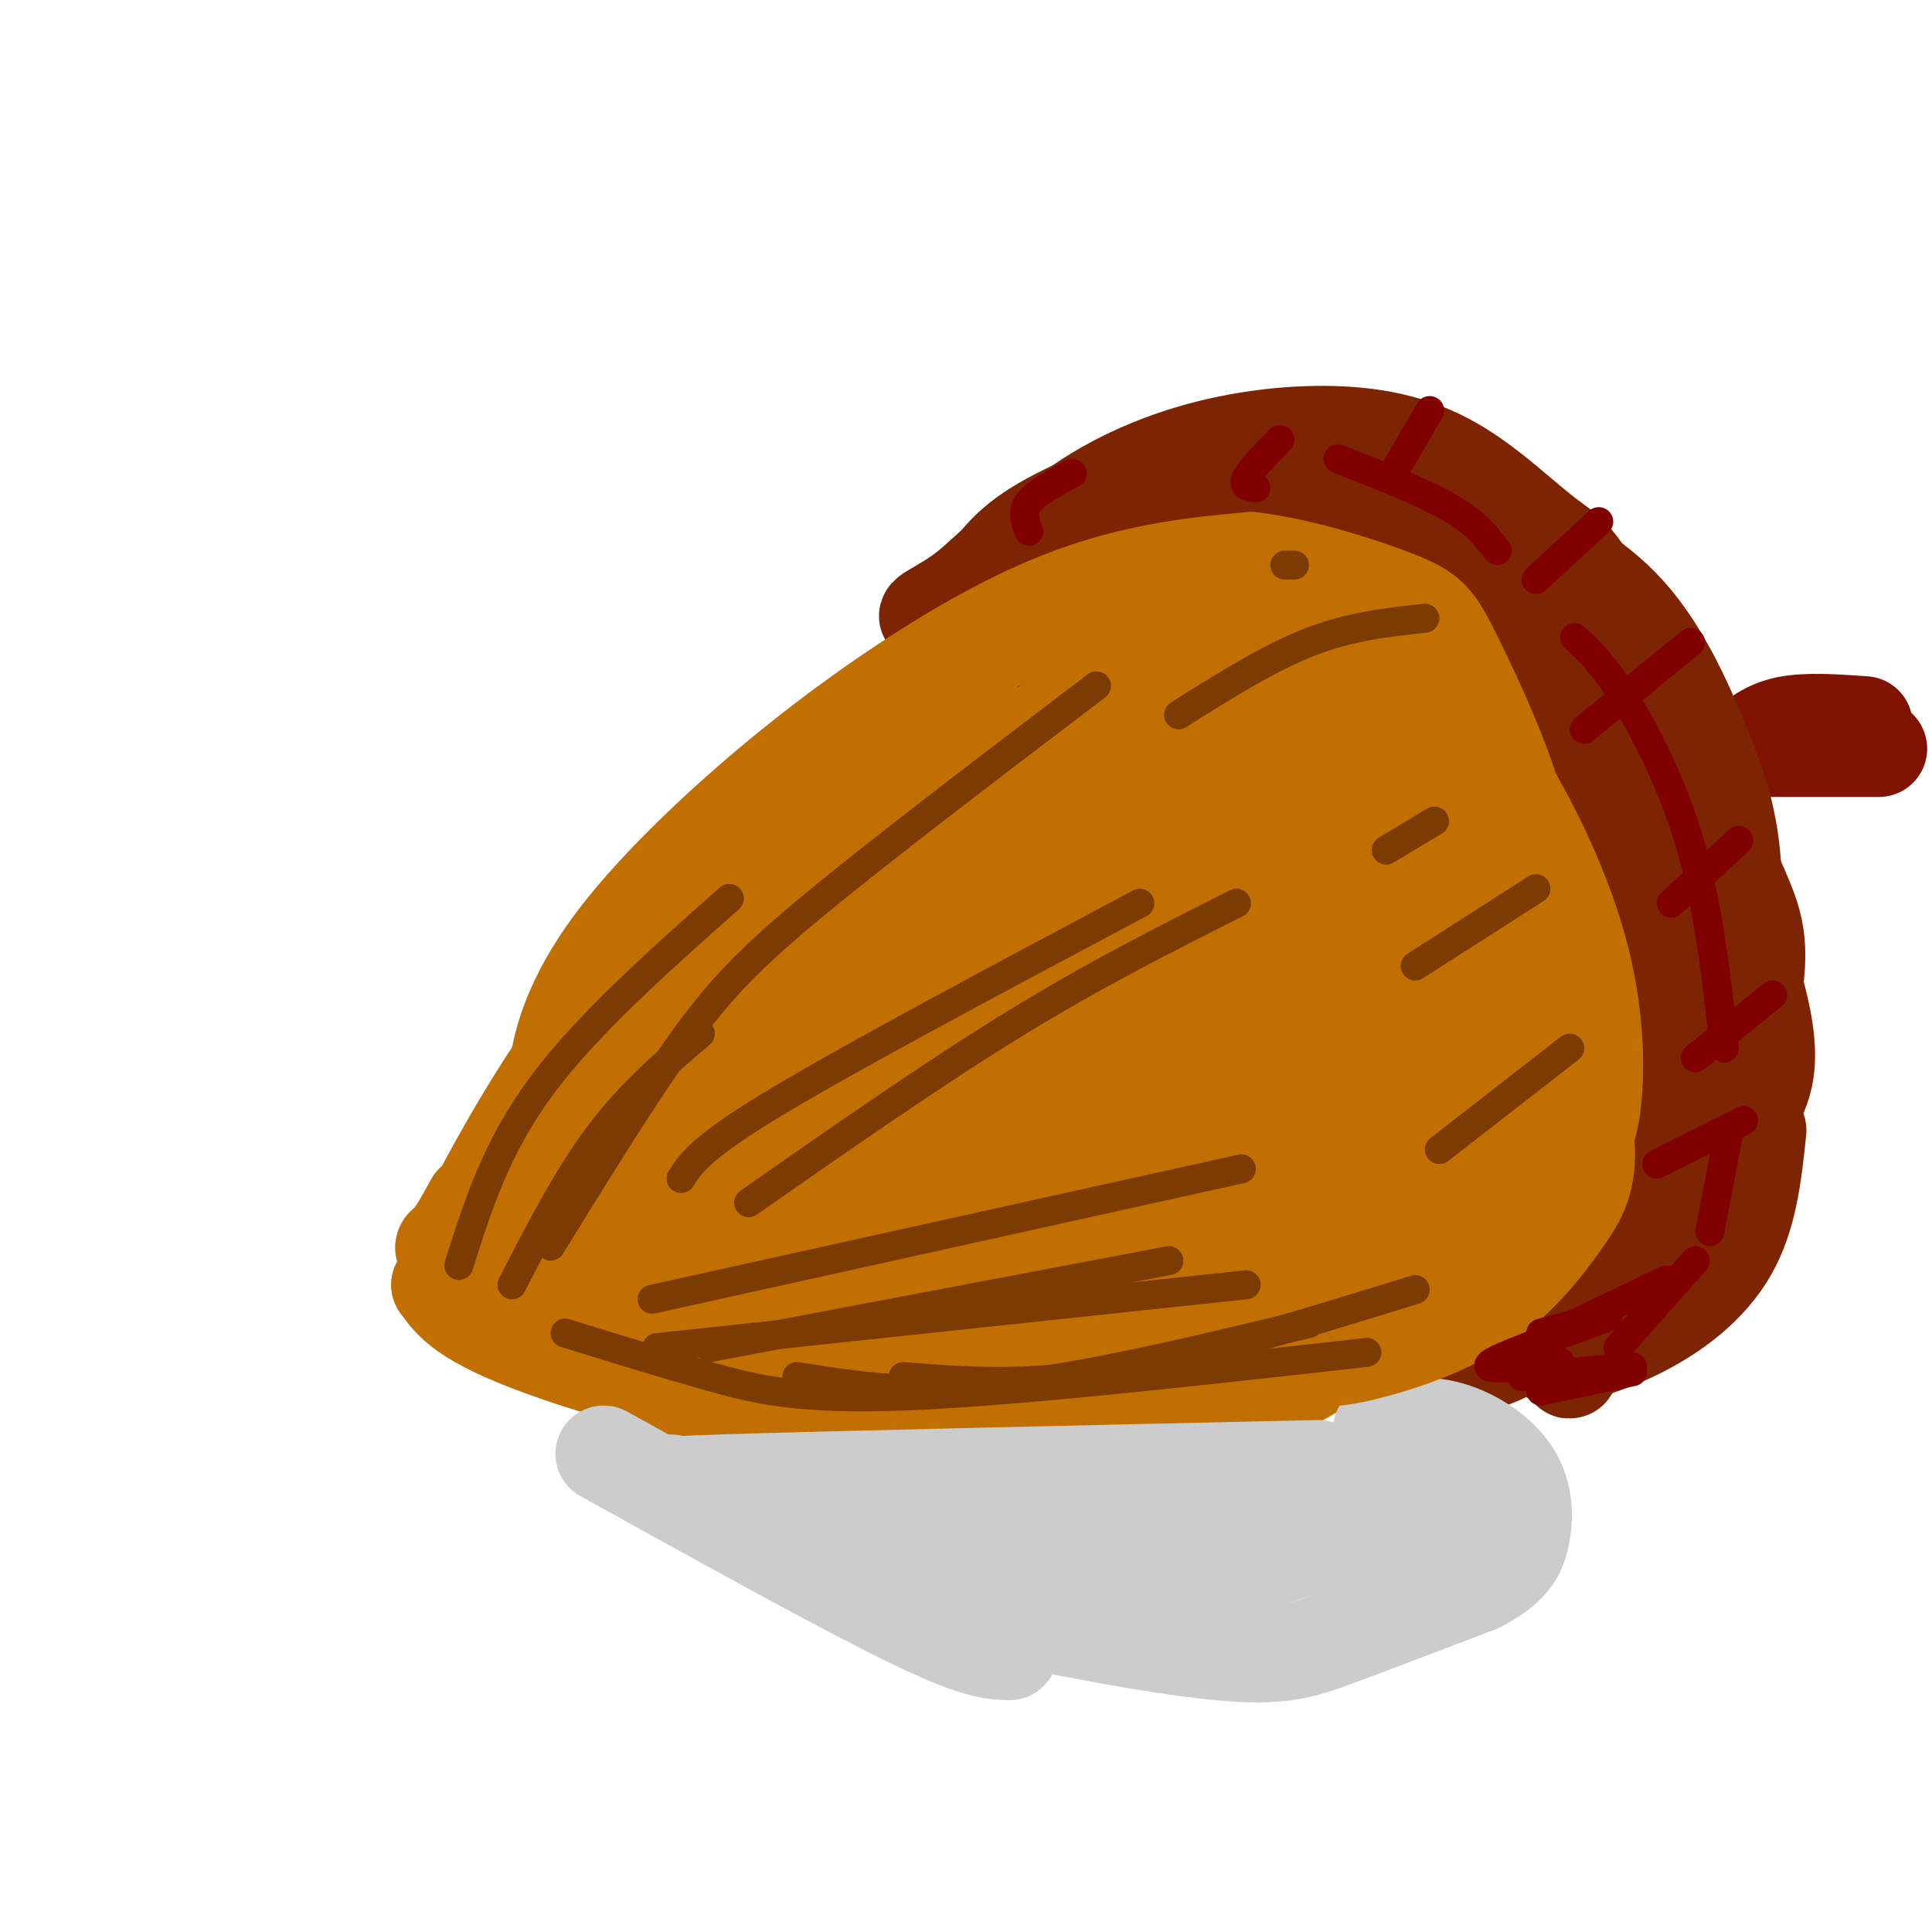 <svg viewBox='0 0 400 400' version='1.1' xmlns='http://www.w3.org/2000/svg' xmlns:xlink='http://www.w3.org/1999/xlink'><g fill='none' stroke='#C26F01' stroke-width='20' stroke-linecap='round' stroke-linejoin='round'><path d='M141,193c1.133,-3.935 2.266,-7.870 14,-17c11.734,-9.130 34.070,-23.455 36,-25c1.930,-1.545 -16.544,9.689 -27,17c-10.456,7.311 -12.892,10.699 -18,19c-5.108,8.301 -12.888,21.515 -16,26c-3.112,4.485 -1.556,0.243 0,-4'/><path d='M130,209c1.439,-5.089 5.038,-15.811 9,-23c3.962,-7.189 8.289,-10.844 13,-15c4.711,-4.156 9.807,-8.811 20,-14c10.193,-5.189 25.484,-10.911 40,-14c14.516,-3.089 28.258,-3.544 42,-4'/><path d='M239,140c-14.881,3.179 -29.762,6.357 -44,12c-14.238,5.643 -27.833,13.750 -41,25c-13.167,11.250 -25.905,25.643 -36,40c-10.095,14.357 -17.548,28.679 -25,43'/><path d='M98,249c-1.797,3.287 -3.595,6.574 -5,8c-1.405,1.426 -2.418,0.990 2,4c4.418,3.010 14.266,9.464 25,14c10.734,4.536 22.352,7.153 37,9c14.648,1.847 32.324,2.923 50,4'/><path d='M203,298c17.250,0.333 34.500,0.667 52,-6c17.500,-6.667 35.250,-20.333 53,-34'/><path d='M318,244c5.417,-12.167 10.833,-24.333 12,-36c1.167,-11.667 -1.917,-22.833 -5,-34'/><path d='M252,126c6.168,0.326 12.335,0.653 19,2c6.665,1.347 13.827,3.716 21,8c7.173,4.284 14.359,10.485 20,16c5.641,5.515 9.739,10.344 11,24c1.261,13.656 -0.314,36.138 -4,49c-3.686,12.862 -9.482,16.103 -18,22c-8.518,5.897 -19.759,14.448 -31,23'/><path d='M270,270c-6.961,4.733 -8.862,5.067 -3,2c5.862,-3.067 19.489,-9.533 18,-9c-1.489,0.533 -18.093,8.067 -40,15c-21.907,6.933 -49.116,13.267 -46,10c3.116,-3.267 36.558,-16.133 70,-29'/><path d='M269,259c13.708,-5.844 12.977,-5.956 9,-3c-3.977,2.956 -11.200,8.978 -27,17c-15.800,8.022 -40.177,18.044 -67,19c-26.823,0.956 -56.092,-7.156 -72,-13c-15.908,-5.844 -18.454,-9.422 -21,-13'/><path d='M91,266c4.927,0.751 27.743,9.129 48,12c20.257,2.871 37.954,0.234 54,-3c16.046,-3.234 30.442,-7.067 46,-15c15.558,-7.933 32.279,-19.967 49,-32'/><path d='M190,273c-5.608,1.538 -11.217,3.075 -5,1c6.217,-2.075 24.259,-7.763 41,-15c16.741,-7.237 32.179,-16.022 41,-21c8.821,-4.978 11.024,-6.149 20,-13c8.976,-6.851 24.724,-19.383 12,-16c-12.724,3.383 -53.921,22.681 -87,35c-33.079,12.319 -58.039,17.660 -83,23'/><path d='M129,267c23.997,-11.564 125.488,-51.974 142,-58c16.512,-6.026 -51.956,22.333 -94,38c-42.044,15.667 -57.666,18.641 -65,19c-7.334,0.359 -6.381,-1.897 5,-11c11.381,-9.103 33.191,-25.051 55,-41'/><path d='M172,214c26.100,-16.636 63.848,-37.724 56,-31c-7.848,6.724 -61.294,41.262 -87,57c-25.706,15.738 -23.674,12.677 -24,11c-0.326,-1.677 -3.010,-1.969 3,-10c6.010,-8.031 20.714,-23.802 31,-35c10.286,-11.198 16.154,-17.822 33,-31c16.846,-13.178 44.670,-32.908 51,-37c6.330,-4.092 -8.835,7.454 -24,19'/><path d='M211,157c-14.286,12.400 -38.001,33.899 -54,50c-15.999,16.101 -24.281,26.803 -29,34c-4.719,7.197 -5.874,10.889 -8,15c-2.126,4.111 -5.224,8.640 7,-1c12.224,-9.640 39.772,-33.450 71,-55c31.228,-21.550 66.138,-40.840 64,-37c-2.138,3.840 -41.325,30.812 -64,49c-22.675,18.188 -28.837,27.594 -35,37'/><path d='M163,249c-5.833,6.167 -2.917,3.083 0,0'/></g>
<g fill='none' stroke='#7D2502' stroke-width='20' stroke-linecap='round' stroke-linejoin='round'><path d='M205,126c-1.733,0.756 -3.467,1.511 -3,-1c0.467,-2.511 3.133,-8.289 9,-13c5.867,-4.711 14.933,-8.356 24,-12'/><path d='M203,130c3.979,-7.327 7.958,-14.655 15,-21c7.042,-6.345 17.146,-11.709 28,-15c10.854,-3.291 22.458,-4.509 32,-4c9.542,0.509 17.022,2.745 24,7c6.978,4.255 13.456,10.530 18,14c4.544,3.470 7.156,4.134 14,19c6.844,14.866 17.922,43.933 29,73'/><path d='M363,203c4.833,16.500 2.417,21.250 0,26'/><path d='M364,234c-0.923,8.857 -1.845,17.714 -6,25c-4.155,7.286 -11.542,13.000 -20,17c-8.458,4.000 -17.988,6.286 -19,3c-1.012,-3.286 6.494,-12.143 14,-21'/><path d='M333,258c3.289,-5.933 4.511,-10.267 5,-17c0.489,-6.733 0.244,-15.867 0,-25'/><path d='M338,226c2.392,-6.171 4.785,-12.341 4,-23c-0.785,-10.659 -4.747,-25.805 -8,-36c-3.253,-10.195 -5.797,-15.439 -10,-22c-4.203,-6.561 -10.065,-14.439 -15,-20c-4.935,-5.561 -8.944,-8.805 -16,-13c-7.056,-4.195 -17.159,-9.341 -30,-10c-12.841,-0.659 -28.421,3.171 -44,7'/><path d='M219,109c-10.311,3.780 -14.088,9.729 -20,14c-5.912,4.271 -13.960,6.863 4,2c17.960,-4.863 61.927,-17.180 64,-15c2.073,2.180 -37.750,18.856 -50,22c-12.250,3.144 3.071,-7.245 13,-13c9.929,-5.755 14.464,-6.878 19,-8'/><path d='M249,111c6.179,-2.140 12.128,-3.490 18,-4c5.872,-0.510 11.667,-0.181 19,2c7.333,2.181 16.203,6.213 23,11c6.797,4.787 11.522,10.327 16,19c4.478,8.673 8.708,20.478 12,39c3.292,18.522 5.646,43.761 8,69'/><path d='M255,107c3.954,-0.858 7.908,-1.716 16,2c8.092,3.716 20.321,12.006 27,17c6.679,4.994 7.809,6.692 13,15c5.191,8.308 14.443,23.227 20,37c5.557,13.773 7.419,26.400 9,37c1.581,10.600 2.880,19.171 1,29c-1.880,9.829 -6.940,20.914 -12,32'/><path d='M329,276c-3.256,7.336 -5.396,9.675 -3,6c2.396,-3.675 9.327,-13.363 14,-31c4.673,-17.637 7.088,-43.222 9,-50c1.912,-6.778 3.323,5.252 4,14c0.677,8.748 0.622,14.214 -4,22c-4.622,7.786 -13.811,17.893 -23,28'/><path d='M326,265c-5.667,5.333 -8.333,4.667 -11,4'/><path d='M322,257c-8.598,9.531 -17.196,19.062 -18,23c-0.804,3.938 6.187,2.282 16,-5c9.813,-7.282 22.450,-20.191 29,-28c6.550,-7.809 7.014,-10.517 5,-19c-2.014,-8.483 -6.507,-22.742 -11,-37'/><path d='M343,191c-1.833,-6.167 -0.917,-3.083 0,0'/></g>
<g fill='none' stroke='#CCCCCC' stroke-width='20' stroke-linecap='round' stroke-linejoin='round'><path d='M139,307c9.769,5.373 19.537,10.746 29,15c9.463,4.254 18.619,7.388 34,11c15.381,3.612 36.987,7.703 50,9c13.013,1.297 17.432,-0.201 25,-3c7.568,-2.799 18.284,-6.900 29,-11'/><path d='M306,328c6.483,-3.322 8.191,-6.128 9,-10c0.809,-3.872 0.718,-8.812 -2,-13c-2.718,-4.188 -8.062,-7.625 -13,-9c-4.938,-1.375 -9.469,-0.687 -14,0'/><path d='M152,308c-11.583,-0.167 -23.167,-0.333 -3,-1c20.167,-0.667 72.083,-1.833 124,-3'/><path d='M208,322c-11.968,3.172 -23.937,6.344 -5,2c18.937,-4.344 68.778,-16.205 88,-20c19.222,-3.795 7.825,0.475 4,3c-3.825,2.525 -0.077,3.306 -8,7c-7.923,3.694 -27.518,10.302 -42,13c-14.482,2.698 -23.852,1.485 -35,-1c-11.148,-2.485 -24.074,-6.243 -37,-10'/><path d='M173,316c-8.625,-2.615 -11.687,-4.153 -2,-2c9.687,2.153 32.124,7.998 44,10c11.876,2.002 13.190,0.161 22,-1c8.810,-1.161 25.114,-1.641 41,-6c15.886,-4.359 31.354,-12.597 29,-12c-2.354,0.597 -22.530,10.028 -40,15c-17.470,4.972 -32.235,5.486 -47,6'/><path d='M220,326c-11.262,0.929 -15.917,0.250 -25,-3c-9.083,-3.250 -22.595,-9.071 -32,-12c-9.405,-2.929 -14.702,-2.964 -20,-3'/><path d='M125,301c24.500,13.583 49.000,27.167 63,34c14.000,6.833 17.500,6.917 21,7'/></g>
<g fill='none' stroke='#C26F01' stroke-width='20' stroke-linecap='round' stroke-linejoin='round'><path d='M255,207c3.122,-2.347 6.244,-4.693 8,-7c1.756,-2.307 2.147,-4.574 -8,0c-10.147,4.574 -30.833,15.989 -47,25c-16.167,9.011 -27.814,15.618 -11,7c16.814,-8.618 62.090,-32.462 61,-30c-1.090,2.462 -48.545,31.231 -96,60'/><path d='M162,262c-7.684,9.981 21.105,4.933 43,1c21.895,-3.933 36.895,-6.751 48,-9c11.105,-2.249 18.316,-3.928 27,-8c8.684,-4.072 18.842,-10.536 29,-17'/><path d='M277,254c-1.923,2.131 -3.845,4.262 -5,6c-1.155,1.738 -1.542,3.083 2,3c3.542,-0.083 11.012,-1.595 17,-4c5.988,-2.405 10.494,-5.702 15,-9'/><path d='M278,273c2.400,1.511 4.800,3.022 11,0c6.200,-3.022 16.200,-10.578 22,-16c5.800,-5.422 7.400,-8.711 9,-12'/><path d='M273,279c0.085,1.200 0.169,2.399 4,2c3.831,-0.399 11.408,-2.397 18,-5c6.592,-2.603 12.200,-5.811 17,-10c4.800,-4.189 8.792,-9.359 12,-14c3.208,-4.641 5.631,-8.755 4,-19c-1.631,-10.245 -7.315,-26.623 -13,-43'/><path d='M315,190c-2.167,-7.167 -1.083,-3.583 0,0'/><path d='M296,201c-1.193,-2.939 -2.386,-5.878 -4,-5c-1.614,0.878 -3.649,5.571 -5,9c-1.351,3.429 -2.018,5.592 2,4c4.018,-1.592 12.720,-6.940 17,-13c4.280,-6.060 4.137,-12.834 3,-16c-1.137,-3.166 -3.267,-2.725 -6,-3c-2.733,-0.275 -6.069,-1.266 -9,3c-2.931,4.266 -5.457,13.790 -5,20c0.457,6.210 3.896,9.108 7,10c3.104,0.892 5.874,-0.221 9,-2c3.126,-1.779 6.607,-4.222 8,-9c1.393,-4.778 0.696,-11.889 0,-19'/><path d='M313,180c-0.350,-6.158 -1.224,-12.053 -4,-19c-2.776,-6.947 -7.454,-14.944 -10,-19c-2.546,-4.056 -2.961,-4.170 -6,-6c-3.039,-1.830 -8.703,-5.377 -19,-6c-10.297,-0.623 -25.228,1.679 -36,6c-10.772,4.321 -17.386,10.660 -24,17'/><path d='M214,153c-6.583,4.655 -11.042,7.792 -14,8c-2.958,0.208 -4.417,-2.512 -5,-5c-0.583,-2.488 -0.292,-4.744 0,-7'/><path d='M192,151c-1.293,0.659 -2.587,1.317 -3,1c-0.413,-0.317 0.054,-1.611 1,-4c0.946,-2.389 2.370,-5.874 10,-11c7.630,-5.126 21.466,-11.893 26,-14c4.534,-2.107 -0.233,0.447 -5,3'/><path d='M116,226c-0.523,-1.550 -1.045,-3.101 0,-8c1.045,-4.899 3.659,-13.147 12,-24c8.341,-10.853 22.411,-24.311 37,-36c14.589,-11.689 29.697,-21.609 42,-28c12.303,-6.391 21.801,-9.255 30,-11c8.199,-1.745 15.100,-2.373 22,-3'/><path d='M259,116c9.678,1.054 22.872,5.190 30,8c7.128,2.810 8.188,4.295 12,12c3.812,7.705 10.375,21.630 13,32c2.625,10.370 1.313,17.185 0,24'/><path d='M277,138c-1.007,-1.048 -2.014,-2.095 -1,-4c1.014,-1.905 4.050,-4.666 6,9c1.950,13.666 2.814,43.761 4,57c1.186,13.239 2.695,9.622 1,-4c-1.695,-13.622 -6.592,-37.250 -9,-48c-2.408,-10.750 -2.326,-8.624 -3,1c-0.674,9.624 -2.105,26.745 -2,38c0.105,11.255 1.744,16.644 3,17c1.256,0.356 2.128,-4.322 3,-9'/><path d='M279,195c-0.243,-5.601 -2.352,-15.103 -6,-24c-3.648,-8.897 -8.835,-17.187 -12,-21c-3.165,-3.813 -4.308,-3.148 -5,8c-0.692,11.148 -0.932,32.778 0,41c0.932,8.222 3.038,3.035 4,1c0.962,-2.035 0.782,-0.920 2,-4c1.218,-3.080 3.834,-10.357 3,-19c-0.834,-8.643 -5.119,-18.651 -8,-25c-2.881,-6.349 -4.358,-9.038 -9,-4c-4.642,5.038 -12.451,17.804 -16,29c-3.549,11.196 -2.840,20.822 0,23c2.840,2.178 7.811,-3.092 10,-9c2.189,-5.908 1.594,-12.454 1,-19'/><path d='M243,172c-1.050,-5.763 -4.175,-10.672 -6,-14c-1.825,-3.328 -2.348,-5.076 -9,0c-6.652,5.076 -19.431,16.976 -28,27c-8.569,10.024 -12.928,18.173 -19,25c-6.072,6.827 -13.856,12.332 -13,9c0.856,-3.332 10.353,-15.501 17,-23c6.647,-7.499 10.443,-10.327 22,-19c11.557,-8.673 30.873,-23.192 43,-31c12.127,-7.808 17.063,-8.904 22,-10'/><path d='M268,196c7.466,-3.288 14.932,-6.577 20,-17c5.068,-10.423 7.736,-27.981 11,-27c3.264,0.981 7.122,20.500 8,27c0.878,6.500 -1.225,-0.019 -4,-8c-2.775,-7.981 -6.221,-17.423 -5,-16c1.221,1.423 7.111,13.712 13,26'/><path d='M311,181c3.933,14.044 7.267,36.156 7,48c-0.267,11.844 -4.133,13.422 -8,15'/><path d='M318,247c2.930,-2.547 5.860,-5.094 8,-8c2.140,-2.906 3.491,-6.171 4,-13c0.509,-6.829 0.175,-17.223 -3,-29c-3.175,-11.777 -9.193,-24.936 -16,-36c-6.807,-11.064 -14.404,-20.032 -22,-29'/><path d='M289,132c-3.833,-5.000 -2.417,-3.000 -1,-1'/></g>
<g fill='none' stroke='#7F1201' stroke-width='20' stroke-linecap='round' stroke-linejoin='round'><path d='M361,155c2.417,-2.083 4.833,-4.167 9,-5c4.167,-0.833 10.083,-0.417 16,0'/><path d='M357,155c0.000,0.000 32.000,0.000 32,0'/></g>
<g fill='none' stroke='#7D2502' stroke-width='20' stroke-linecap='round' stroke-linejoin='round'><path d='M334,155c6.952,11.357 13.905,22.714 17,35c3.095,12.286 2.333,25.500 0,19c-2.333,-6.500 -6.238,-32.714 -10,-49c-3.762,-16.286 -7.381,-22.643 -11,-29'/><path d='M330,131c0.381,-2.987 6.834,4.045 13,15c6.166,10.955 12.044,25.833 16,35c3.956,9.167 5.988,12.622 4,25c-1.988,12.378 -7.997,33.679 -10,40c-2.003,6.321 -0.002,-2.340 2,-11'/><path d='M355,235c1.410,-11.099 3.935,-33.346 4,-48c0.065,-14.654 -2.329,-21.715 -6,-31c-3.671,-9.285 -8.620,-20.796 -16,-29c-7.380,-8.204 -17.190,-13.102 -27,-18'/><path d='M310,109c-4.500,-3.000 -2.250,-1.500 0,0'/></g>
<g fill='none' stroke='#800000' stroke-width='6' stroke-linecap='round' stroke-linejoin='round'><path d='M319,276c8.356,-2.267 16.711,-4.533 13,-3c-3.711,1.533 -19.489,6.867 -23,9c-3.511,2.133 5.244,1.067 14,0'/><path d='M315,285c0.000,0.000 23.000,-2.000 23,-2'/><path d='M319,288c0.000,0.000 19.000,-4.000 19,-4'/><path d='M322,276c0.000,0.000 23.000,-11.000 23,-11'/><path d='M343,241c0.000,0.000 18.000,-9.000 18,-9'/><path d='M351,219c0.000,0.000 16.000,-13.000 16,-13'/><path d='M346,187c0.000,0.000 14.000,-13.000 14,-13'/><path d='M328,151c0.000,0.000 22.000,-18.000 22,-18'/><path d='M318,120c0.000,0.000 13.000,-12.000 13,-12'/><path d='M289,97c0.000,0.000 7.000,-12.000 7,-12'/><path d='M260,101c-1.417,-0.167 -2.833,-0.333 -2,-2c0.833,-1.667 3.917,-4.833 7,-8'/><path d='M213,110c-0.750,-2.000 -1.500,-4.000 0,-6c1.500,-2.000 5.250,-4.000 9,-6'/><path d='M277,95c8.750,3.417 17.500,6.833 23,10c5.500,3.167 7.750,6.083 10,9'/><path d='M326,132c2.822,2.556 5.644,5.111 10,12c4.356,6.889 10.244,18.111 14,31c3.756,12.889 5.378,27.444 7,42'/><path d='M358,234c0.000,0.000 -4.000,21.000 -4,21'/><path d='M351,261c0.000,0.000 -16.000,18.000 -16,18'/></g>
<g fill='none' stroke='#7C3B02' stroke-width='6' stroke-linecap='round' stroke-linejoin='round'><path d='M141,244c2.083,-3.250 4.167,-6.500 20,-16c15.833,-9.500 45.417,-25.250 75,-41'/><path d='M106,266c5.750,-11.167 11.500,-22.333 18,-31c6.500,-8.667 13.750,-14.833 21,-21'/><path d='M95,262c3.833,-12.167 7.667,-24.333 17,-37c9.333,-12.667 24.167,-25.833 39,-39'/><path d='M147,279c0.000,0.000 95.000,-18.000 95,-18'/><path d='M165,285c12.167,1.917 24.333,3.833 42,2c17.667,-1.833 40.833,-7.417 64,-13'/><path d='M136,279c0.000,0.000 122.000,-13.000 122,-13'/><path d='M187,285c12.667,1.000 25.333,2.000 43,-1c17.667,-3.000 40.333,-10.000 63,-17'/><path d='M117,276c10.222,3.156 20.444,6.311 30,9c9.556,2.689 18.444,4.911 41,4c22.556,-0.911 58.778,-4.956 95,-9'/><path d='M135,269c0.000,0.000 122.000,-27.000 122,-27'/><path d='M155,249c19.083,-13.333 38.167,-26.667 55,-37c16.833,-10.333 31.417,-17.667 46,-25'/><path d='M114,258c9.578,-15.511 19.156,-31.022 27,-42c7.844,-10.978 13.956,-17.422 28,-29c14.044,-11.578 36.022,-28.289 58,-45'/><path d='M268,117c0.000,0.000 -2.000,0.000 -2,0'/><path d='M295,128c-7.750,0.833 -15.500,1.667 -24,5c-8.500,3.333 -17.750,9.167 -27,15'/><path d='M297,170c0.000,0.000 -10.000,6.000 -10,6'/><path d='M318,184c0.000,0.000 -25.000,16.000 -25,16'/><path d='M325,217c0.000,0.000 -27.000,21.000 -27,21'/></g>
</svg>